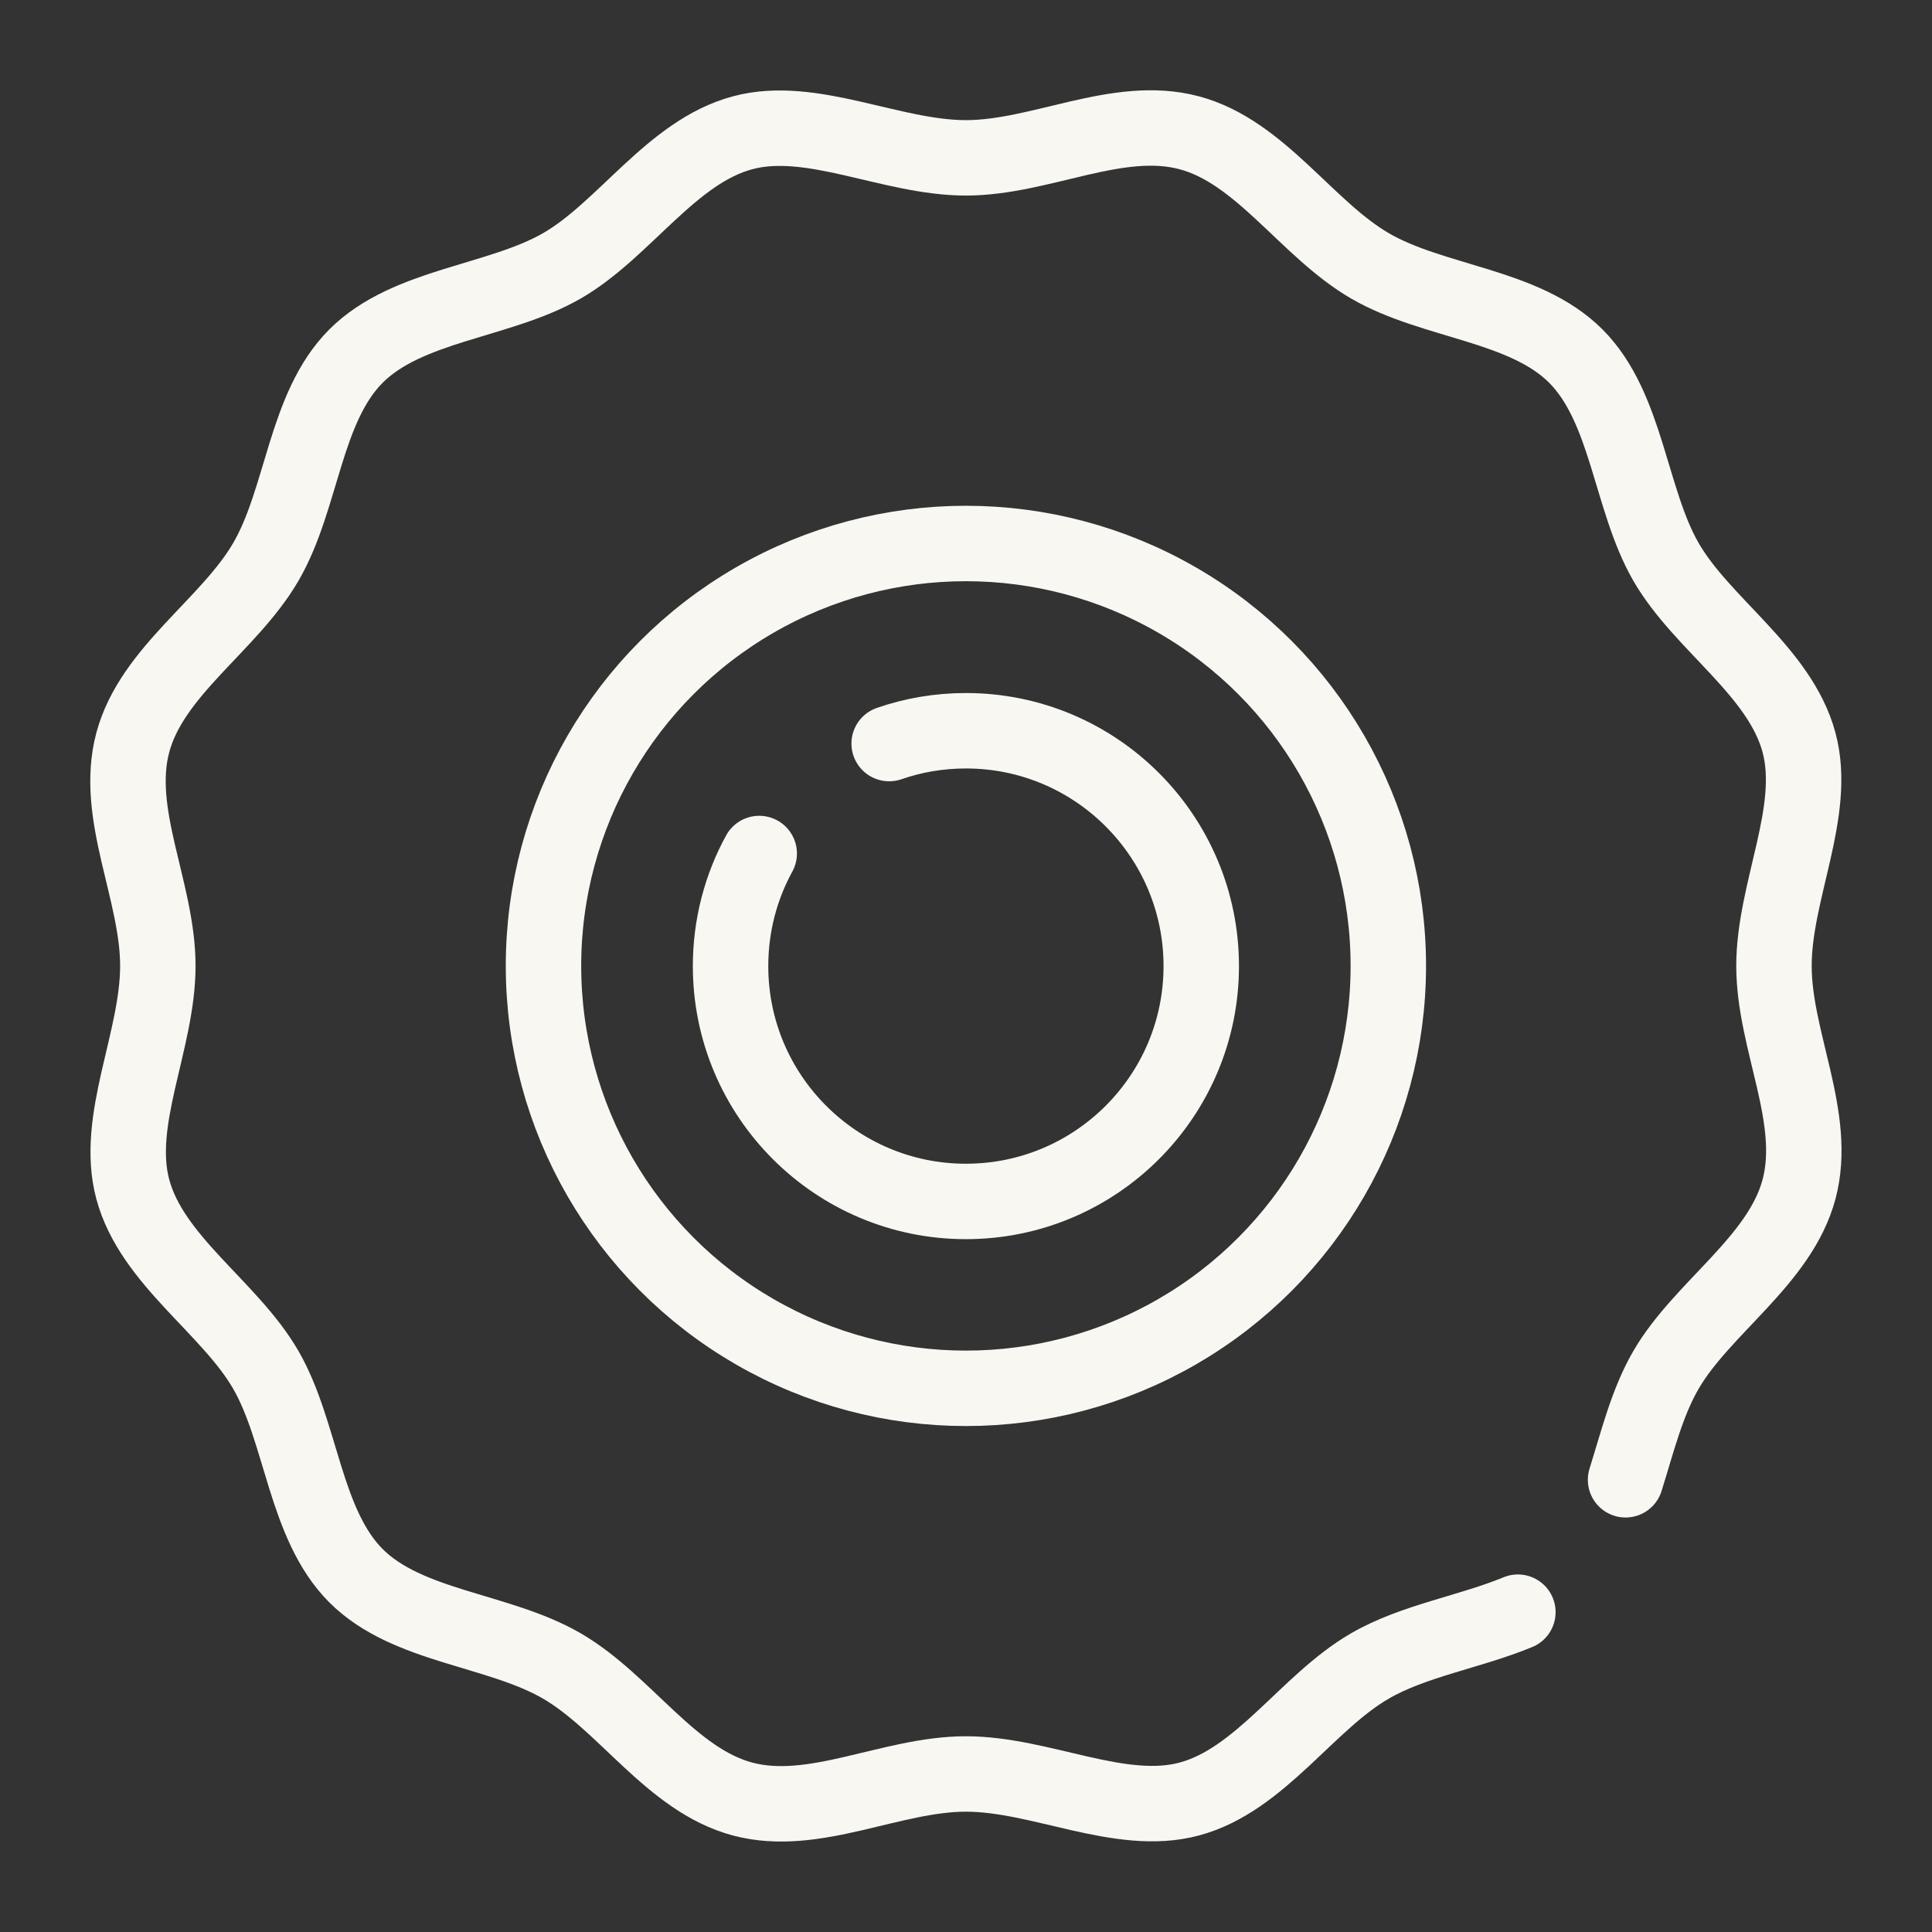 <?xml version="1.0" encoding="UTF-8"?>
<svg id="Layer_1" xmlns="http://www.w3.org/2000/svg" version="1.1" viewBox="0 0 102.45 102.45">
  <rect x="0" y="0" width="102.45" height="102.45" fill="#333333" stroke="none"/>
  <!-- Generator: Adobe Illustrator 29.1.0, SVG Export Plug-In . SVG Version: 2.1.0 Build 142)  -->
  <defs>
    <style>
      .st0 {
        fill: none;
        stroke: #f8f7f2;
        stroke-linecap: round;
        stroke-linejoin: round;
        stroke-width: 4px;
      }
    </style>
  </defs>
  <path class="st0" d="M86.2,78.47c.63-2.01,1.14-4.1,2.14-5.82,1.92-3.31,6.05-5.8,7.06-9.59s-1.33-7.87-1.33-11.84,2.31-8.18,1.33-11.84c-1.01-3.78-5.15-6.27-7.06-9.59s-2.05-8.18-4.78-10.91-7.55-2.83-10.91-4.78-5.8-6.05-9.59-7.06-7.87,1.33-11.84,1.33-8.18-2.31-11.84-1.33c-3.78,1.01-6.27,5.15-9.59,7.06s-8.18,2.05-10.91,4.78-2.83,7.55-4.78,10.91-6.05,5.8-7.06,9.59,1.33,7.87,1.33,11.84-2.31,8.18-1.33,11.84c1.01,3.78,5.15,6.27,7.06,9.59s2.05,8.18,4.78,10.91,7.55,2.83,10.91,4.78,5.8,6.05,9.59,7.06,7.87-1.33,11.84-1.33,8.18,2.31,11.84,1.33c3.78-1.01,6.27-5.15,9.59-7.06,2.31-1.34,5.3-1.8,7.84-2.85"/>
  <circle class="st0" cx="51.22" cy="51.22" r="22.4"/>
  <path class="st0" d="M40.26,45.26c-.97,1.77-1.52,3.81-1.52,5.97,0,6.89,5.59,12.48,12.48,12.48s12.48-5.59,12.48-12.48-5.59-12.48-12.48-12.48c-1.43,0-2.8.24-4.07.68"/>
</svg>